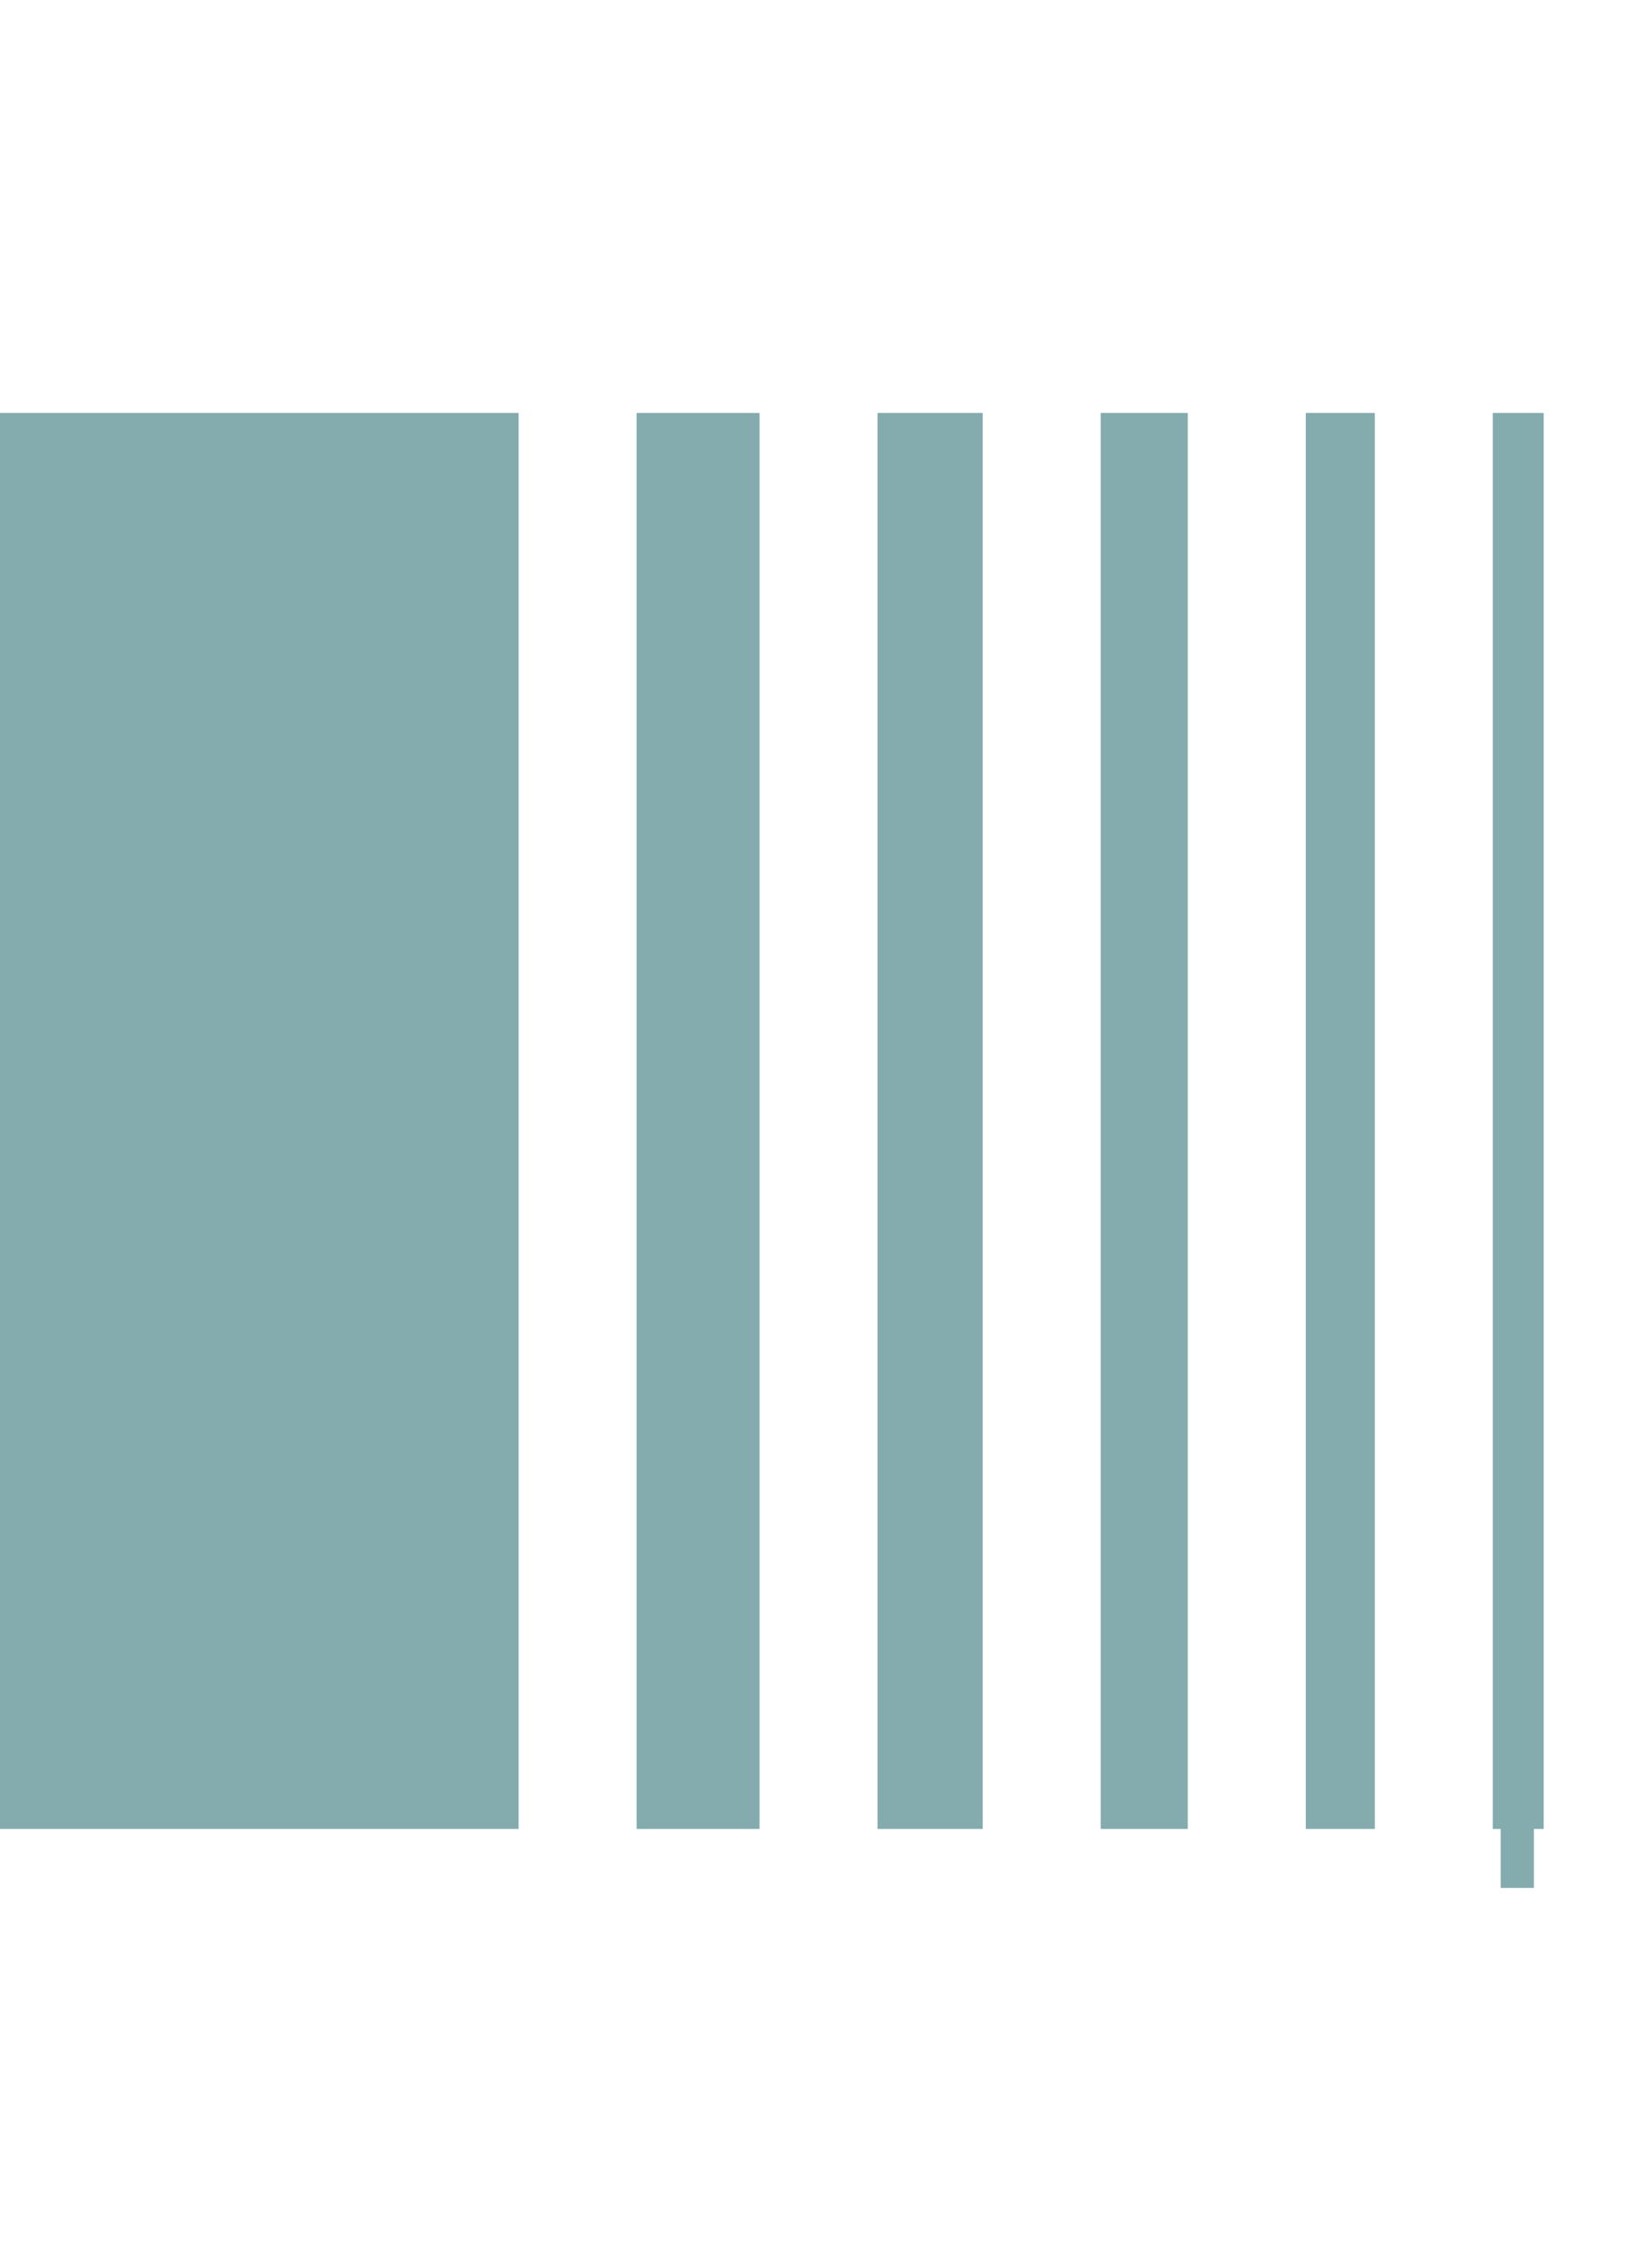 <?xml version="1.0" encoding="UTF-8"?> <svg xmlns="http://www.w3.org/2000/svg" width="14" height="19" viewBox="0 0 14 19" fill="none"> <path d="M4.395 3.5H0V15.5H4.395V3.5Z" fill="#84ABAD"></path> <path d="M6.437 3.5H5.395V15.5H6.437V3.5Z" fill="#84ABAD"></path> <path d="M8.328 3.5H7.437V15.5H8.328V3.5Z" fill="#84ABAD"></path> <path d="M10.066 3.5H9.328V15.5H10.066V3.5Z" fill="#84ABAD"></path> <path d="M11.651 3.5H11.066V15.5H11.651V3.5Z" fill="#84ABAD"></path> <path d="M13.082 3.5H12.651V15.5H13.082V3.5Z" fill="#84ABAD"></path> <path d="M12.999 4H12.718V16H12.999V4Z" fill="#84ABAD"></path> </svg> 